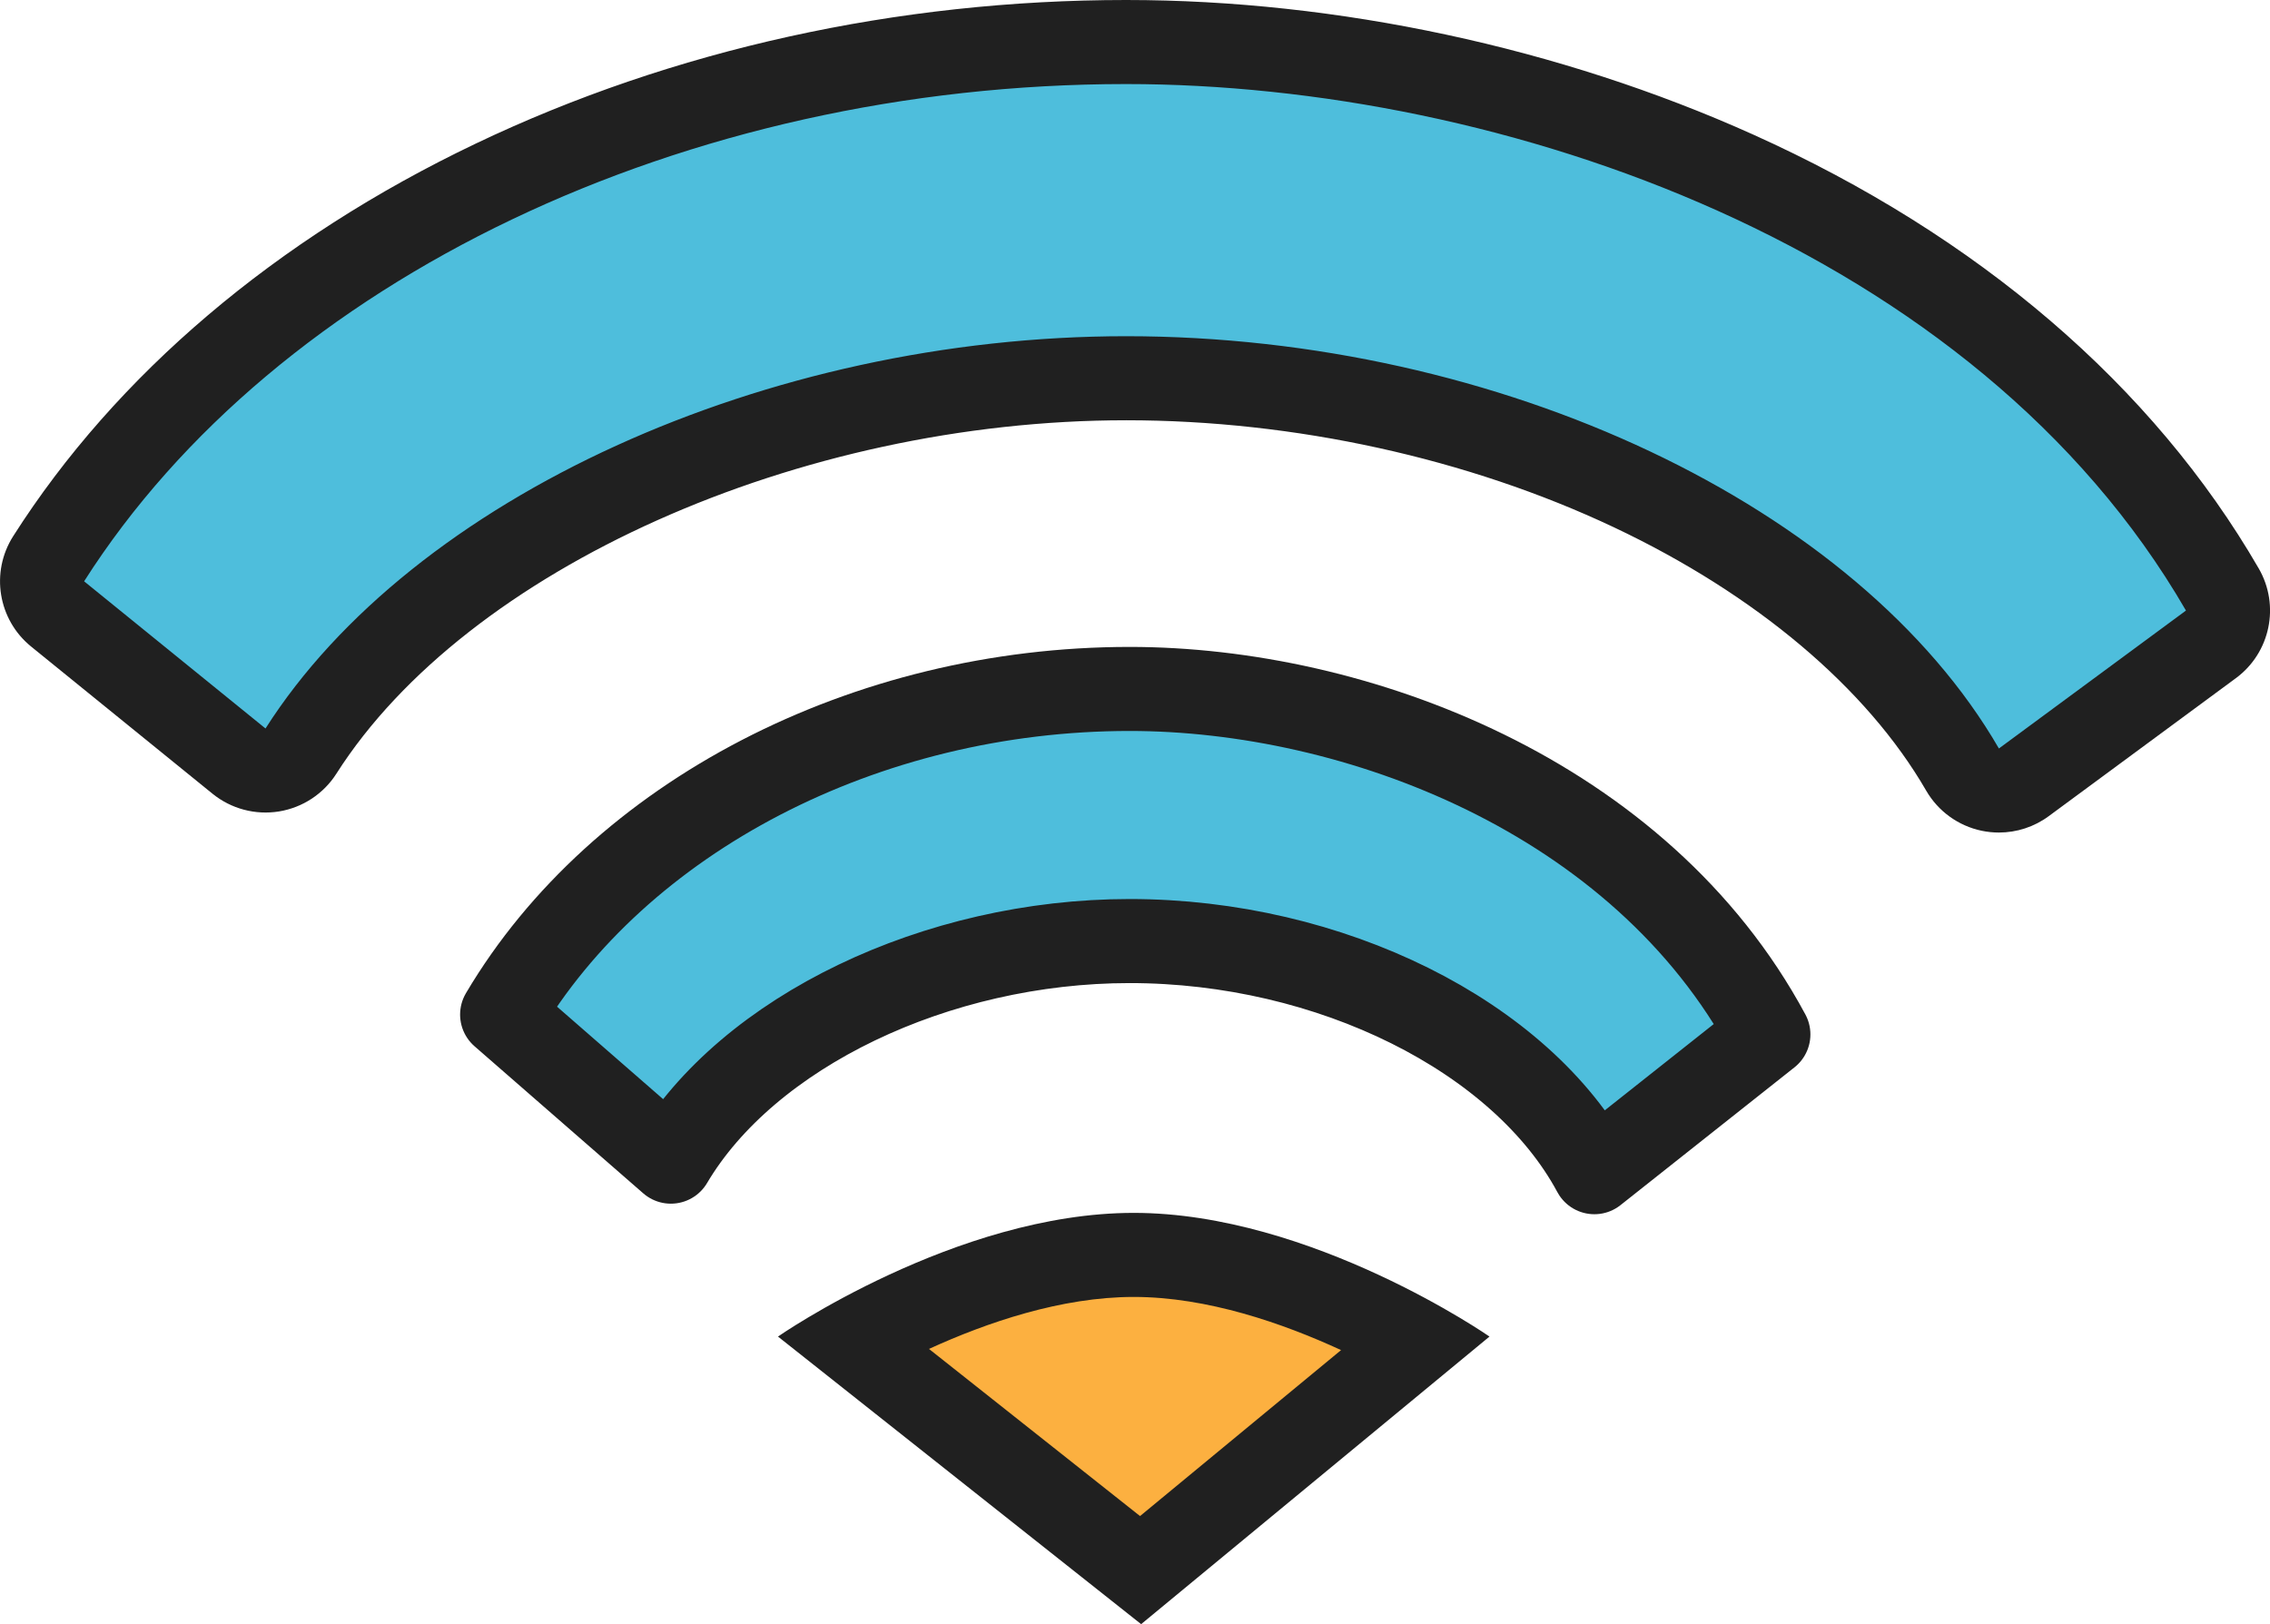 <?xml version="1.0" encoding="UTF-8"?>
<svg xmlns="http://www.w3.org/2000/svg" width="54" height="38.646" viewBox="0 0 54 38.646">
  <g id="ico_ls_mansion02" transform="translate(-183.813 -456.753)">
    <g id="グループ_17613" data-name="グループ 17613" transform="translate(185.814 458.753)">
      <g id="グループ_17609" data-name="グループ 17609">
        <g id="パス_60536_-_アウトライン" data-name="パス 60536 - アウトライン" transform="translate(-341.761 -362.22)" fill="#4ebedc" stroke-linecap="round" stroke-linejoin="round">
          <path d="M 387.005 379.498 L 386.446 378.53 C 383.274 373.049 375.092 369.22 366.55 369.22 C 358.317 369.22 350.245 372.868 346.92 378.091 L 346.317 379.037 L 345.446 378.33 L 341.131 374.829 L 340.439 374.267 L 340.917 373.515 C 345.672 366.046 355.733 361.22 366.55 361.22 C 371.439 361.22 376.585 362.323 381.04 364.327 C 386.209 366.651 390.216 370.082 392.626 374.247 L 393.074 375.021 L 392.354 375.553 L 387.905 378.834 L 387.005 379.498 Z" stroke="none"></path>
          <path d="M 387.311 378.03 L 391.761 374.748 C 386.753 366.094 375.49 362.22 366.55 362.22 C 356.067 362.22 346.336 366.865 341.761 374.052 L 346.076 377.554 C 349.575 372.058 357.994 368.22 366.55 368.22 C 375.432 368.22 383.969 372.254 387.311 378.03 M 387.311 380.03 C 387.175 380.03 387.039 380.016 386.903 379.988 C 386.346 379.872 385.865 379.524 385.58 379.031 C 384.165 376.586 381.528 374.362 378.153 372.767 C 374.677 371.125 370.556 370.22 366.55 370.22 C 358.766 370.22 350.865 373.756 347.763 378.628 C 347.457 379.109 346.96 379.436 346.397 379.528 C 345.834 379.619 345.259 379.466 344.816 379.107 L 340.501 375.605 C 339.712 374.965 339.528 373.835 340.074 372.978 C 342.52 369.135 346.326 365.904 351.079 363.636 C 355.76 361.401 361.11 360.22 366.55 360.22 C 371.577 360.22 376.869 361.355 381.45 363.415 C 386.812 365.826 390.976 369.398 393.492 373.746 C 394.002 374.628 393.768 375.753 392.948 376.357 L 388.498 379.639 C 388.152 379.895 387.735 380.03 387.311 380.03 Z" stroke="none" fill="#202020"></path>
        </g>
        <path id="パス_60537_-_アウトライン" data-name="パス 60537 - アウトライン" d="M370.7,378.29c-1.739-3.237-6.285-5.5-11.054-5.5-4.6,0-9.086,2.158-10.915,5.249l-4.014-3.5c2.785-4.707,8.645-7.748,14.928-7.748,5.365,0,12.143,2.542,15.194,8.22Z" transform="translate(-334.773 -352.398)" fill="#4ebedc" stroke="#202020" stroke-linecap="round" stroke-linejoin="round" stroke-width="2"></path>
      </g>
      <g id="パス_60563" data-name="パス 60563" transform="translate(33.432 36.646) rotate(180)" fill="#fcb040" stroke-linecap="round" stroke-linejoin="round">
        <path d="M 8.463 8.786 C 5.858 8.786 3.191 7.538 1.721 6.719 L 8.3 1.286 L 15.179 6.734 C 13.703 7.553 11.052 8.786 8.463 8.786 Z" stroke="none"></path>
        <path d="M 8.313 2.572 L 3.531 6.521 C 4.91 7.158 6.714 7.786 8.463 7.786 C 10.187 7.786 11.963 7.176 13.334 6.549 L 8.313 2.572 M 8.287 -4.76837158203125e-06 L 16.926 6.843 C 16.926 6.843 12.695 9.786 8.463 9.786 C 4.232 9.786 3.814697265625e-06 6.843 3.814697265625e-06 6.843 L 8.287 -4.76837158203125e-06 Z" stroke="none" fill="#202020"></path>
      </g>
    </g>
  </g>
</svg>
